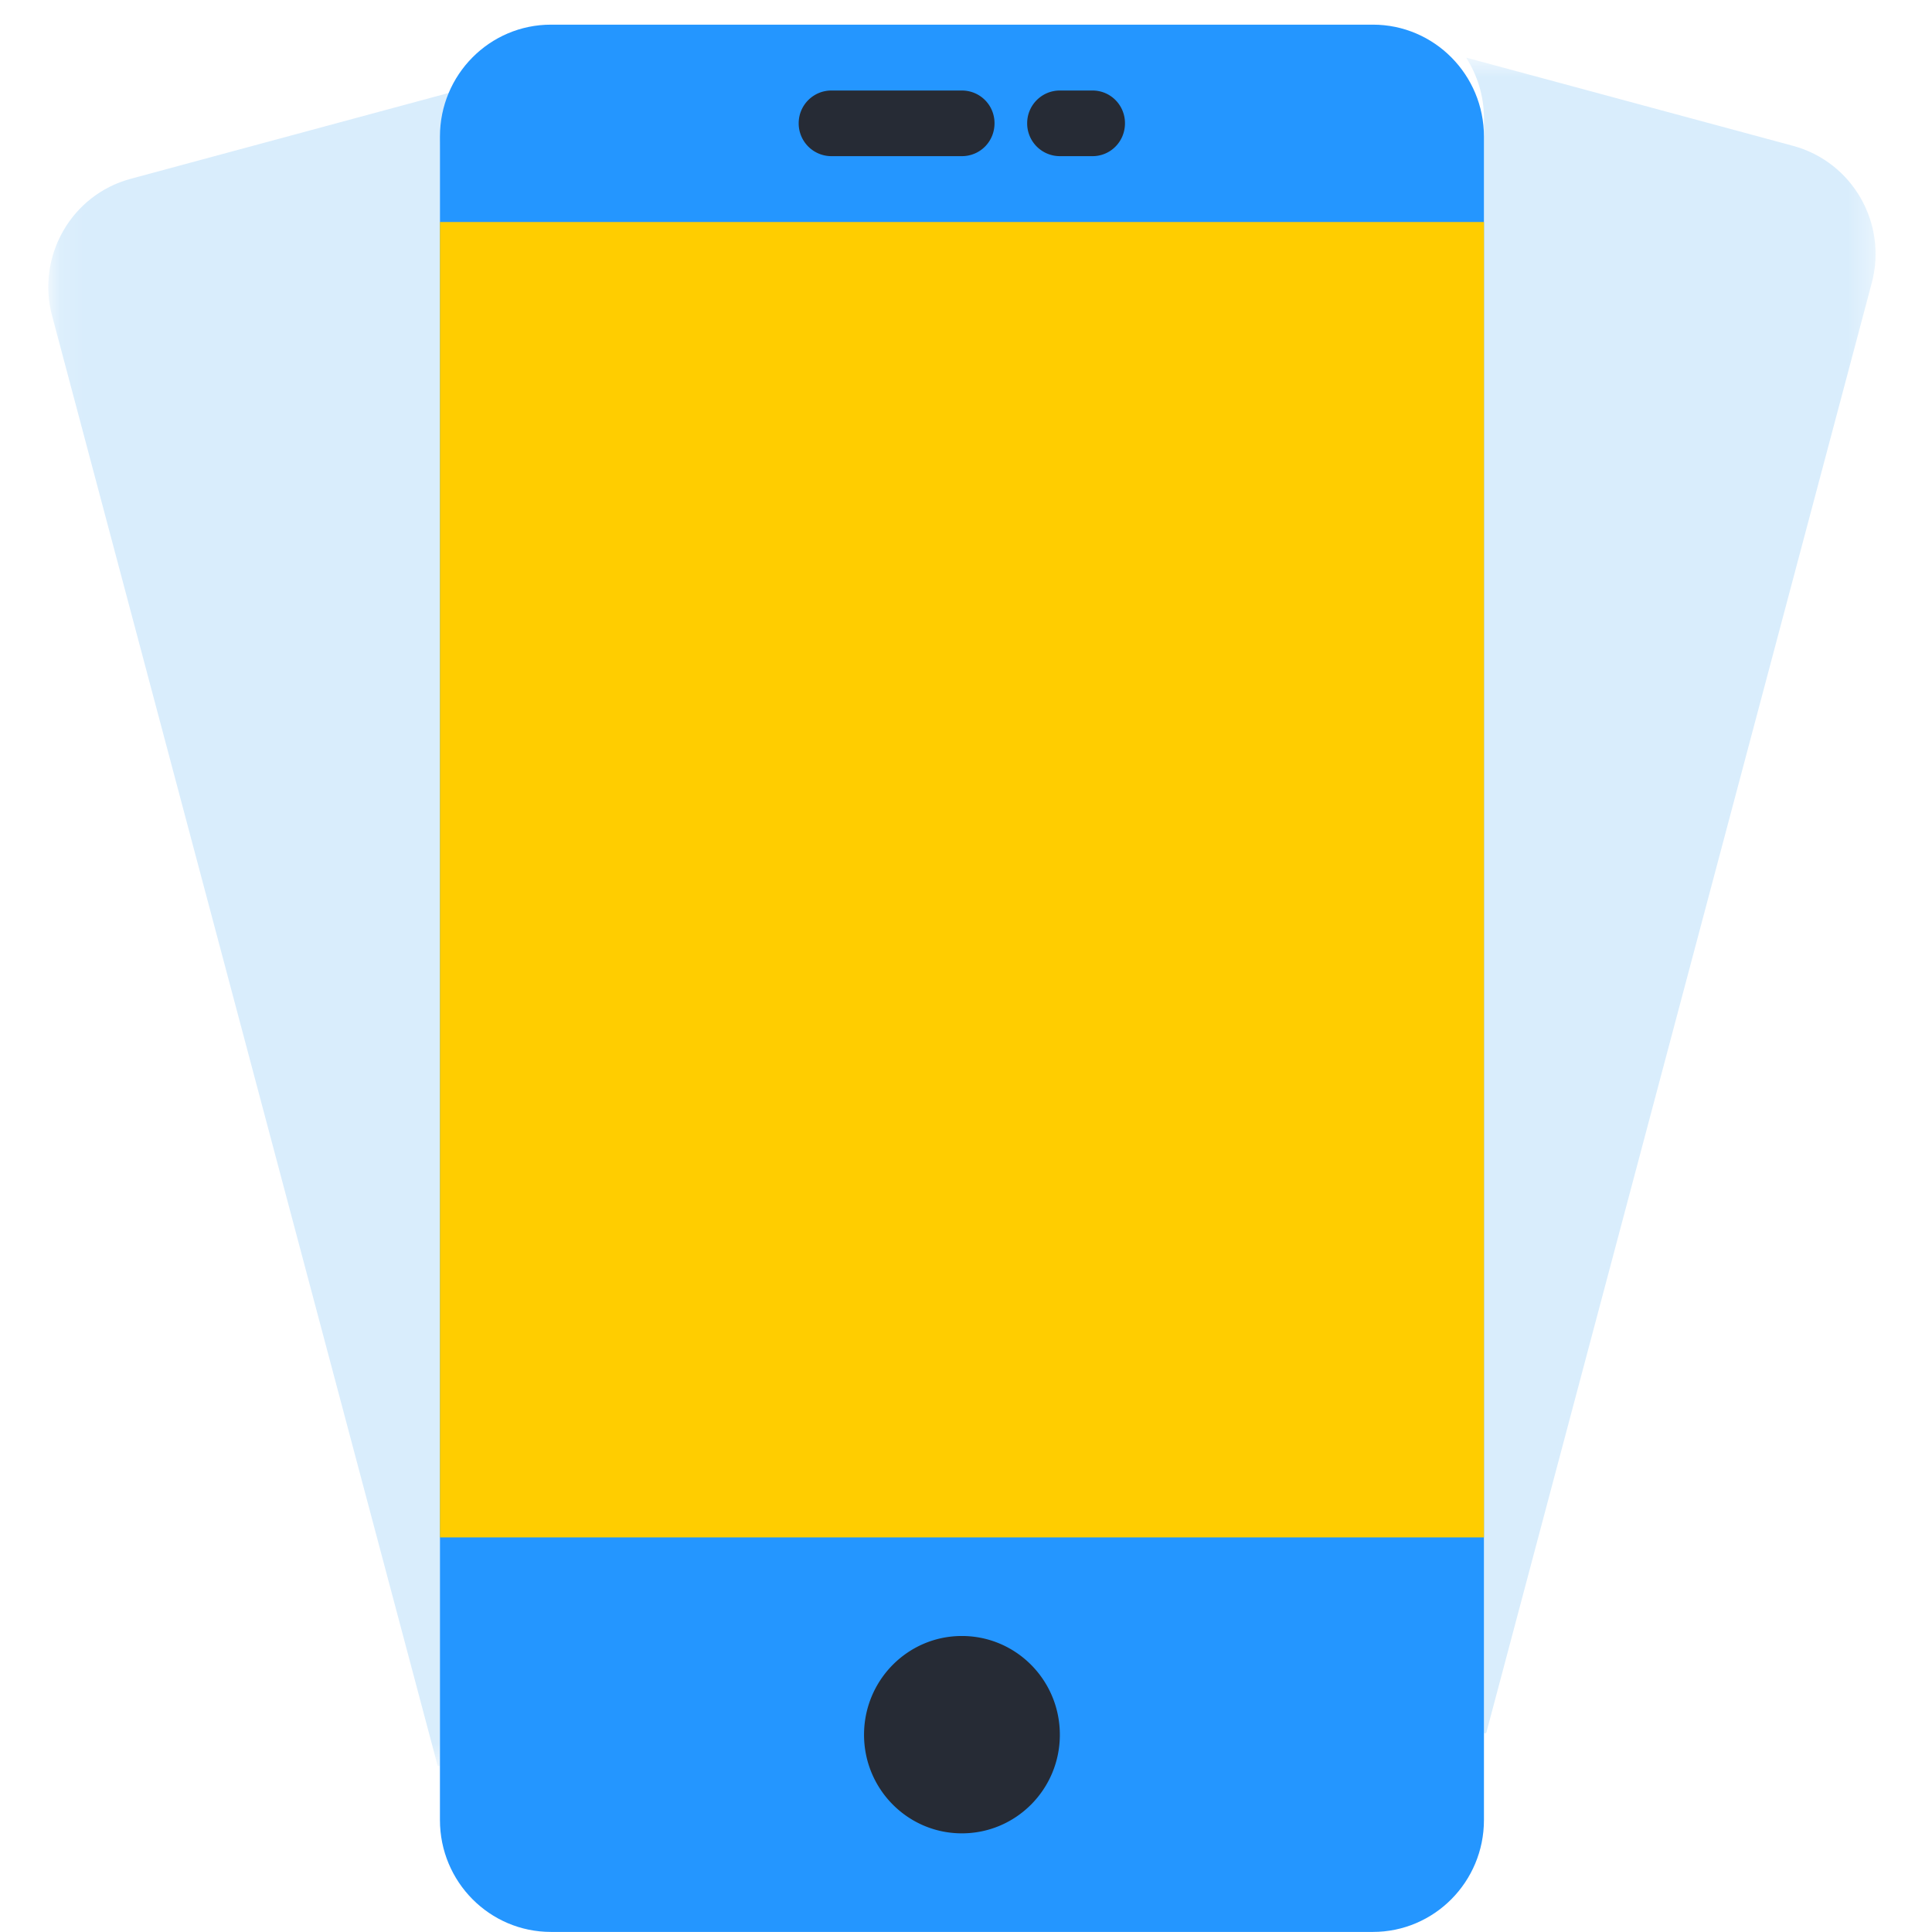<svg xmlns="http://www.w3.org/2000/svg" xmlns:xlink="http://www.w3.org/1999/xlink" width="80" height="80" style="background:#fff" viewBox="0 0 80 80">
    <defs>
        <path id="a" d="M.101.683h75.563v70.75H.101z"/>
    </defs>
    <g fill="none" fill-rule="evenodd">
        <g transform="translate(2 1.702)">
            <mask id="b" fill="#fff">
                <use xlink:href="#a"/>
            </mask>
            <path fill="#D9EDFC" d="M16.217 4.551c0-.924.277-1.782.738-2.505L3.412 5.702C.956 6.361-.502 8.907.159 11.38l15.958 60.014c.014.06.1.046.1-.014V4.551zM59.447 3.188c0-.924-.277-1.78-.738-2.505l13.543 3.656c2.454.665 3.914 3.205 3.253 5.678l-15.958 60.02c-.014.053-.1.046-.1-.013V3.188z" mask="url(#b)"/>
        </g>
        <path fill="#2496FF" d="M56.85 79.997H22.814c-2.54 0-4.597-2.074-4.597-4.634V5.656c0-2.56 2.057-4.635 4.597-4.635H56.85c2.538 0 4.597 2.075 4.597 4.635v69.707c0 2.56-2.059 4.634-4.597 4.634z"/>
        <path fill="#FFCD00" d="M18.217 63.661h43.232V9.193H18.217z"/>
        <path fill="#262B35" d="M43.886 71.833c0 2.254-1.814 4.082-4.058 4.082-2.236 0-4.05-1.828-4.05-4.082 0-2.262 1.814-4.09 4.05-4.09 2.244 0 4.058 1.828 4.058 4.09zM39.828 6.466h-5.403a1.356 1.356 0 0 1-1.353-1.363c0-.75.608-1.355 1.353-1.355h5.403c.753 0 1.353.604 1.353 1.355 0 .76-.6 1.363-1.353 1.363zM45.239 6.466h-1.353a1.355 1.355 0 0 1-1.353-1.363c0-.75.607-1.355 1.353-1.355h1.353c.745 0 1.344.604 1.344 1.355 0 .76-.6 1.363-1.344 1.363z"/>
    </g>
</svg>

